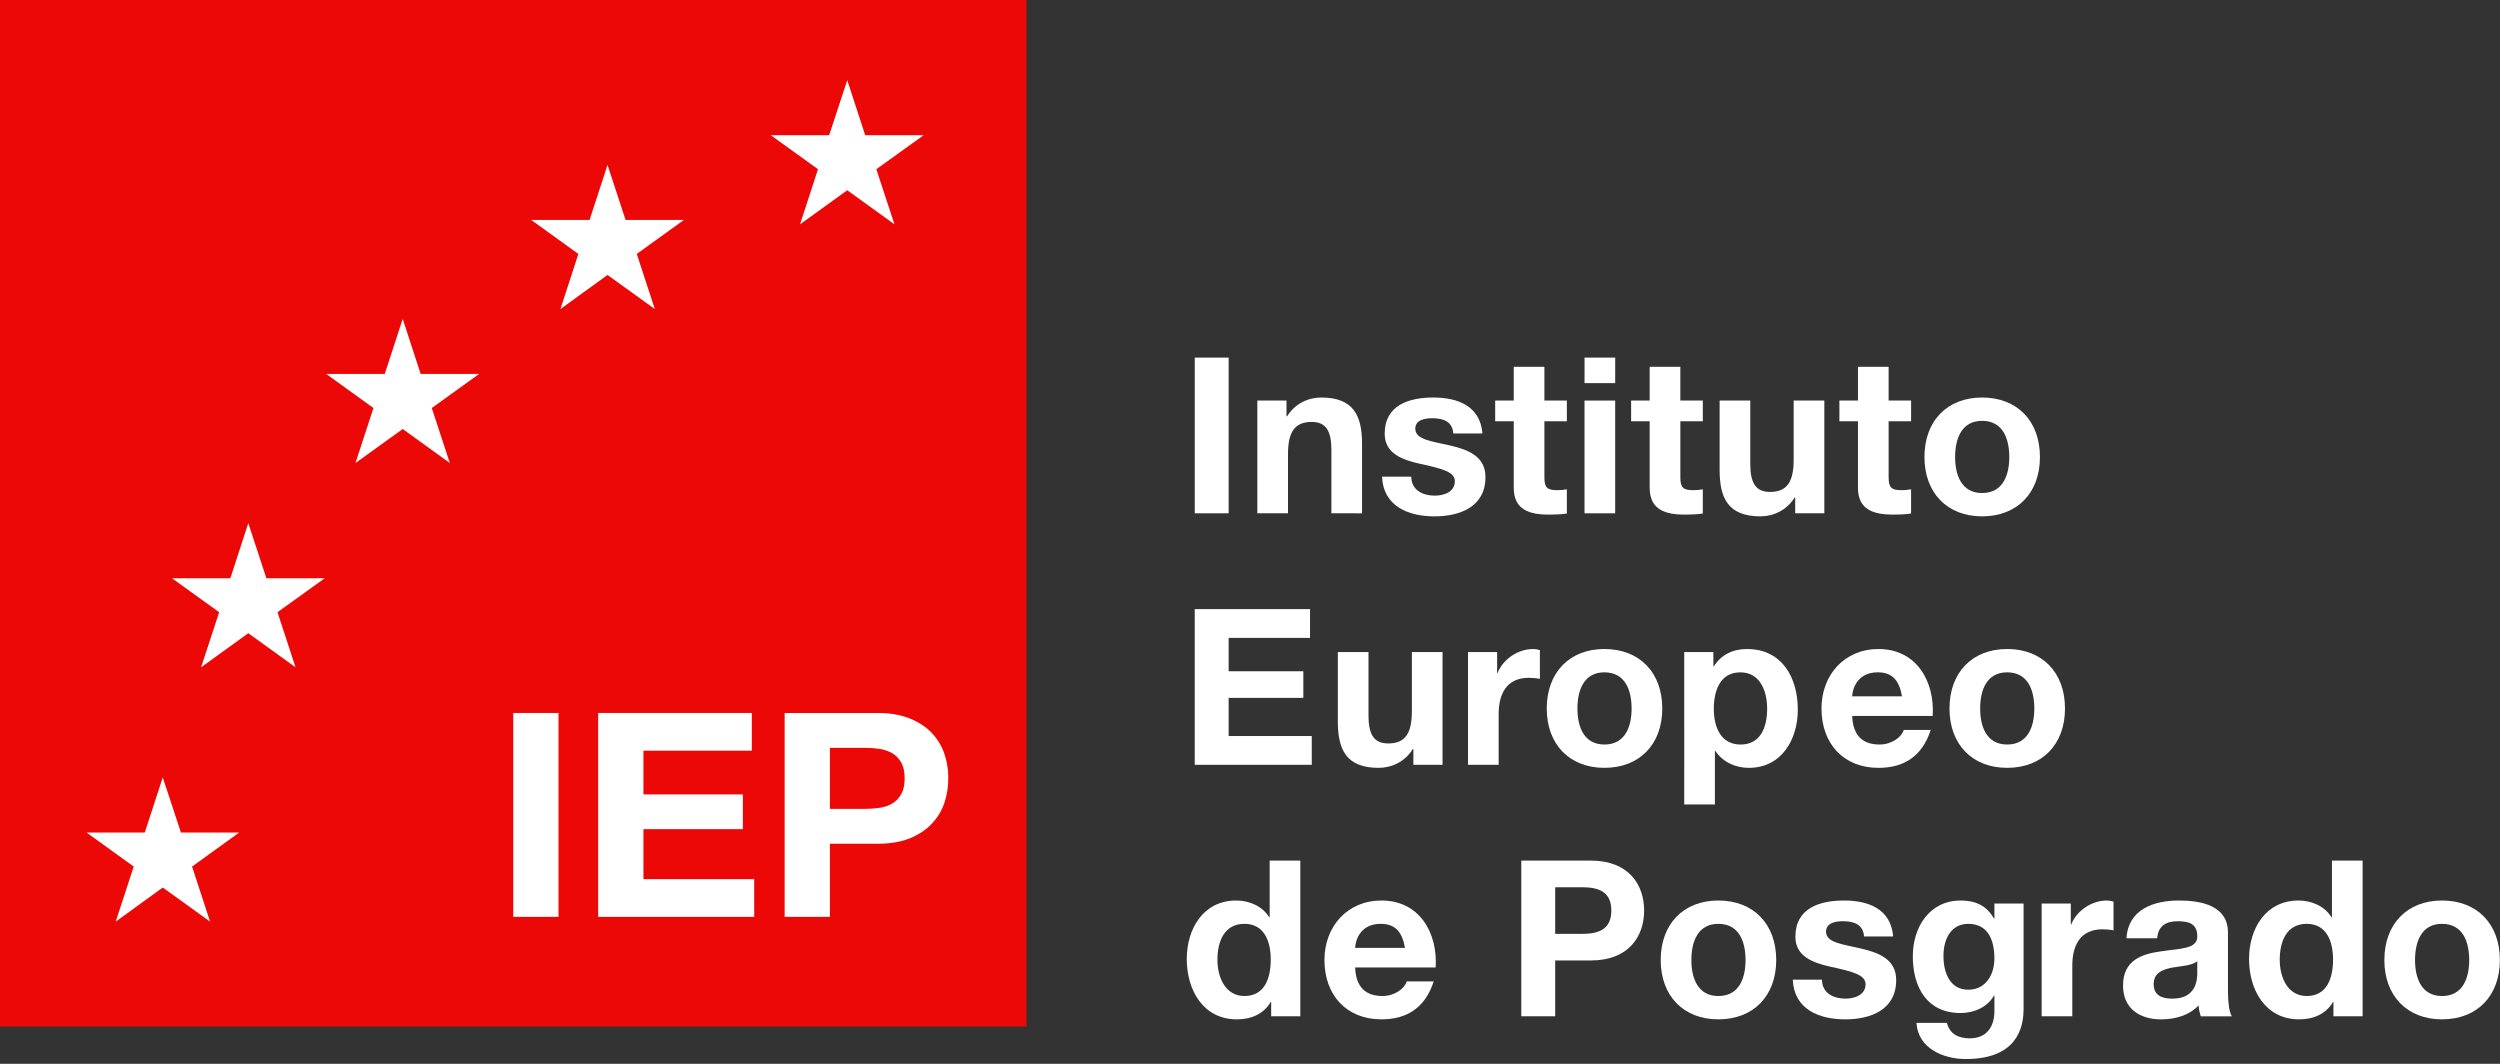 <?xml version="1.0" encoding="utf-8"?>
<!-- Generator: Adobe Illustrator 16.0.0, SVG Export Plug-In . SVG Version: 6.00 Build 0)  -->
<!DOCTYPE svg PUBLIC "-//W3C//DTD SVG 1.1//EN" "http://www.w3.org/Graphics/SVG/1.1/DTD/svg11.dtd">
<svg version="1.1" id="Capa_1" xmlns="http://www.w3.org/2000/svg" xmlns:xlink="http://www.w3.org/1999/xlink" x="0px" y="0px"
	 width="141px" height="60px" viewBox="0 0 141 60" enable-background="new 0 0 141 60" xml:space="preserve">
<rect x="0" y="0" width="141" height="60" fill="#333333" stroke="none"/>
<g>
	<g>
		<rect fill="#ED0808" width="57.897" height="57.898"/>
		<polygon fill="#FFFFFF" points="8.166,46.953 4.877,46.953 7.542,48.873 6.526,51.979 9.179,50.057 11.848,51.979 10.833,48.873 
			13.492,46.953 10.203,46.953 9.179,43.844 		"/>
		<polygon fill="#FFFFFF" points="12.991,32.615 9.702,32.615 12.361,34.529 11.341,37.635 14.004,35.713 16.667,37.635 
			15.65,34.529 18.311,32.615 15.023,32.615 14.004,29.505 		"/>
		<polygon fill="#FFFFFF" points="21.7,21.091 18.399,21.091 21.063,23.013 20.048,26.115 22.713,24.196 25.371,26.115 
			24.352,23.013 27.02,21.091 23.725,21.091 22.713,17.983 		"/>
		<polygon fill="#FFFFFF" points="33.252,12.405 29.959,12.405 32.62,14.322 31.609,17.43 34.264,15.508 36.932,17.43 
			35.914,14.322 38.572,12.405 35.282,12.405 34.264,9.303 		"/>
		<polygon fill="#FFFFFF" points="46.764,7.627 43.473,7.627 46.135,9.543 45.122,12.651 47.785,10.73 50.447,12.651 49.425,9.543 
			52.091,7.627 48.798,7.627 47.785,4.523 		"/>
		<rect x="28.947" y="40.211" fill="#FFFFFF" width="2.552" height="11.5"/>
		<polygon fill="#FFFFFF" points="33.736,40.211 33.736,51.711 42.537,51.711 42.537,49.584 36.29,49.584 36.29,46.764 
			41.898,46.764 41.898,44.805 36.29,44.805 36.29,42.338 42.402,42.338 42.402,40.211 		"/>
		<path fill="#FFFFFF" d="M44.254,40.211v11.5h2.553v-4.123h2.671c0.729,0,1.336-0.104,1.851-0.312
			c0.504-0.214,0.922-0.488,1.238-0.834c0.322-0.344,0.555-0.734,0.704-1.184c0.146-0.446,0.213-0.898,0.213-1.359
			c0-0.472-0.067-0.924-0.213-1.367c-0.149-0.44-0.382-0.83-0.704-1.177c-0.316-0.341-0.734-0.62-1.238-0.825
			c-0.515-0.213-1.122-0.318-1.851-0.318H44.254z"/>
		<path fill="#ED0808" d="M46.807,45.621v-3.443h1.975c0.29,0,0.575,0.021,0.847,0.061c0.267,0.049,0.505,0.13,0.712,0.252
			c0.2,0.128,0.367,0.295,0.494,0.523c0.123,0.226,0.188,0.523,0.188,0.885c0,0.367-0.064,0.662-0.188,0.884
			c-0.127,0.228-0.294,0.401-0.494,0.524c-0.207,0.125-0.445,0.211-0.712,0.252c-0.271,0.039-0.557,0.062-0.847,0.062H46.807z"/>
	</g>
	<g>
		<g>
			<path fill="#FFFFFF" d="M67.384,20.169h1.911v8.781h-1.911V20.169z"/>
			<path fill="#FFFFFF" d="M70.914,22.592h1.644v0.886h0.036c0.439-0.714,1.193-1.058,1.924-1.058c1.84,0,2.302,1.045,2.302,2.619
				v3.911H75.09v-3.591c0-1.046-0.304-1.562-1.107-1.562c-0.938,0-1.34,0.529-1.34,1.82v3.333h-1.729V22.592z"/>
			<path fill="#FFFFFF" d="M79.594,26.884c0.012,0.763,0.645,1.07,1.326,1.07c0.5,0,1.133-0.197,1.133-0.812
				c0-0.529-0.719-0.714-1.961-0.984c-0.998-0.221-1.996-0.578-1.996-1.697c0-1.623,1.388-2.041,2.739-2.041
				c1.376,0,2.643,0.467,2.776,2.029h-1.644c-0.049-0.677-0.561-0.861-1.181-0.861c-0.391,0-0.963,0.074-0.963,0.591
				c0,0.627,0.975,0.713,1.961,0.946c1.01,0.234,1.996,0.603,1.996,1.783c0,1.673-1.436,2.214-2.873,2.214
				c-1.461,0-2.886-0.553-2.959-2.238H79.594z"/>
			<path fill="#FFFFFF" d="M87.104,22.592h1.267v1.168h-1.267v3.148c0,0.591,0.146,0.738,0.73,0.738
				c0.184,0,0.354-0.013,0.536-0.049v1.365c-0.292,0.049-0.67,0.062-1.011,0.062c-1.06,0-1.984-0.246-1.984-1.513V23.76h-1.047
				v-1.168h1.047v-1.906h1.729V22.592z"/>
			<path fill="#FFFFFF" d="M91.097,21.608h-1.729v-1.439h1.729V21.608z M89.367,22.592h1.729v6.358h-1.729V22.592z"/>
			<path fill="#FFFFFF" d="M94.772,22.592h1.267v1.168h-1.267v3.148c0,0.591,0.146,0.738,0.731,0.738
				c0.182,0,0.353-0.013,0.535-0.049v1.365c-0.293,0.049-0.67,0.062-1.011,0.062c-1.06,0-1.985-0.246-1.985-1.513V23.76h-1.047
				v-1.168h1.047v-1.906h1.729V22.592z"/>
			<path fill="#FFFFFF" d="M102.893,28.95h-1.644v-0.886h-0.036c-0.439,0.714-1.193,1.058-1.924,1.058
				c-1.84,0-2.302-1.045-2.302-2.619v-3.911h1.729v3.591c0,1.046,0.304,1.562,1.107,1.562c0.938,0,1.34-0.529,1.34-1.82v-3.333
				h1.729V28.95z"/>
			<path fill="#FFFFFF" d="M106.519,22.592h1.267v1.168h-1.267v3.148c0,0.591,0.146,0.738,0.731,0.738
				c0.182,0,0.353-0.013,0.535-0.049v1.365c-0.293,0.049-0.67,0.062-1.011,0.062c-1.06,0-1.985-0.246-1.985-1.513V23.76h-1.047
				v-1.168h1.047v-1.906h1.729V22.592z"/>
			<path fill="#FFFFFF" d="M111.79,22.42c1.985,0,3.263,1.328,3.263,3.357c0,2.017-1.277,3.345-3.263,3.345
				c-1.973,0-3.251-1.328-3.251-3.345C108.539,23.748,109.817,22.42,111.79,22.42z M111.79,27.807c1.181,0,1.534-1.021,1.534-2.029
				c0-1.021-0.354-2.042-1.534-2.042c-1.169,0-1.522,1.021-1.522,2.042C110.268,26.785,110.621,27.807,111.79,27.807z"/>
			<path fill="#FFFFFF" d="M67.384,34.354h6.502v1.623h-4.591v1.882h4.213v1.501h-4.213v2.152h4.688v1.623h-6.6V34.354z"/>
			<path fill="#FFFFFF" d="M81.359,43.135h-1.644v-0.886H79.68c-0.439,0.714-1.193,1.058-1.924,1.058
				c-1.84,0-2.302-1.045-2.302-2.619v-3.911h1.729v3.591c0,1.046,0.304,1.562,1.107,1.562c0.938,0,1.34-0.529,1.34-1.82v-3.333
				h1.729V43.135z"/>
			<path fill="#FFFFFF" d="M82.795,36.776h1.643v1.181h0.025c0.316-0.8,1.168-1.353,2.009-1.353c0.122,0,0.268,0.024,0.378,0.062
				v1.623c-0.158-0.037-0.414-0.062-0.621-0.062c-1.267,0-1.705,0.923-1.705,2.042v2.865h-1.729V36.776z"/>
			<path fill="#FFFFFF" d="M90.488,36.604c1.984,0,3.264,1.328,3.264,3.357c0,2.017-1.279,3.345-3.264,3.345
				c-1.973,0-3.251-1.328-3.251-3.345C87.237,37.933,88.516,36.604,90.488,36.604z M90.488,41.991c1.182,0,1.534-1.021,1.534-2.029
				c0-1.021-0.353-2.042-1.534-2.042c-1.169,0-1.521,1.021-1.521,2.042C88.967,40.971,89.319,41.991,90.488,41.991z"/>
			<path fill="#FFFFFF" d="M94.991,36.776h1.644v0.812h0.024c0.414-0.676,1.096-0.983,1.875-0.983c1.973,0,2.862,1.61,2.862,3.419
				c0,1.697-0.926,3.283-2.765,3.283c-0.755,0-1.474-0.332-1.888-0.959h-0.023v3.025h-1.729V36.776z M99.667,39.974
				c0-1.008-0.401-2.054-1.511-2.054c-1.132,0-1.497,1.021-1.497,2.054c0,1.033,0.39,2.018,1.51,2.018
				C99.302,41.991,99.667,41.007,99.667,39.974z"/>
			<path fill="#FFFFFF" d="M104.462,40.38c0.049,1.106,0.585,1.611,1.546,1.611c0.695,0,1.255-0.431,1.364-0.824h1.522
				c-0.487,1.5-1.522,2.14-2.947,2.14c-1.984,0-3.215-1.377-3.215-3.345c0-1.906,1.304-3.357,3.215-3.357
				c2.144,0,3.178,1.82,3.057,3.775H104.462z M107.275,39.273c-0.158-0.886-0.536-1.354-1.377-1.354
				c-1.096,0-1.412,0.861-1.437,1.354H107.275z"/>
			<path fill="#FFFFFF" d="M113.203,36.604c1.984,0,3.263,1.328,3.263,3.357c0,2.017-1.278,3.345-3.263,3.345
				c-1.973,0-3.252-1.328-3.252-3.345C109.951,37.933,111.23,36.604,113.203,36.604z M113.203,41.991
				c1.181,0,1.533-1.021,1.533-2.029c0-1.021-0.353-2.042-1.533-2.042c-1.17,0-1.522,1.021-1.522,2.042
				C111.681,40.971,112.033,41.991,113.203,41.991z"/>
			<path fill="#FFFFFF" d="M71.694,56.508H71.67c-0.402,0.688-1.108,0.983-1.912,0.983c-1.899,0-2.824-1.647-2.824-3.406
				c0-1.71,0.938-3.296,2.788-3.296c0.743,0,1.474,0.319,1.862,0.946h0.025v-3.197h1.729v8.781h-1.644V56.508z M70.184,52.104
				c-1.132,0-1.521,0.984-1.521,2.029c0,0.996,0.451,2.042,1.521,2.042c1.145,0,1.486-1.009,1.486-2.054
				C71.67,53.089,71.305,52.104,70.184,52.104z"/>
			<path fill="#FFFFFF" d="M76.428,54.564c0.049,1.106,0.585,1.611,1.547,1.611c0.694,0,1.254-0.431,1.363-0.824h1.523
				c-0.488,1.5-1.523,2.14-2.947,2.14c-1.984,0-3.215-1.377-3.215-3.345c0-1.906,1.303-3.357,3.215-3.357
				c2.143,0,3.178,1.82,3.057,3.775H76.428z M79.241,53.458c-0.158-0.886-0.536-1.354-1.376-1.354c-1.096,0-1.412,0.861-1.438,1.354
				H79.241z"/>
			<path fill="#FFFFFF" d="M85.801,48.538h3.921c2.167,0,3.007,1.39,3.007,2.816s-0.84,2.816-3.007,2.816h-2.009v3.148h-1.912
				V48.538z M87.713,52.671h1.484c0.89,0,1.682-0.197,1.682-1.316s-0.792-1.315-1.682-1.315h-1.484V52.671z"/>
			<path fill="#FFFFFF" d="M96.916,50.789c1.984,0,3.263,1.328,3.263,3.357c0,2.017-1.278,3.345-3.263,3.345
				c-1.973,0-3.252-1.328-3.252-3.345C93.664,52.117,94.943,50.789,96.916,50.789z M96.916,56.176c1.181,0,1.533-1.021,1.533-2.029
				c0-1.021-0.353-2.042-1.533-2.042c-1.17,0-1.522,1.021-1.522,2.042C95.394,55.154,95.746,56.176,96.916,56.176z"/>
			<path fill="#FFFFFF" d="M102.758,55.253c0.012,0.763,0.645,1.07,1.327,1.07c0.499,0,1.132-0.197,1.132-0.812
				c0-0.529-0.718-0.714-1.96-0.984c-0.999-0.221-1.997-0.578-1.997-1.697c0-1.623,1.389-2.041,2.74-2.041
				c1.375,0,2.643,0.467,2.775,2.029h-1.643c-0.049-0.677-0.561-0.861-1.182-0.861c-0.39,0-0.962,0.074-0.962,0.591
				c0,0.627,0.974,0.713,1.96,0.946c1.011,0.234,1.997,0.603,1.997,1.783c0,1.673-1.437,2.214-2.874,2.214
				c-1.461,0-2.885-0.553-2.959-2.238H102.758z"/>
			<path fill="#FFFFFF" d="M114.129,56.913c0,1.046-0.366,2.816-3.264,2.816c-1.242,0-2.691-0.59-2.776-2.041h1.717
				c0.158,0.651,0.682,0.873,1.29,0.873c0.963,0,1.4-0.664,1.389-1.574v-0.836h-0.024c-0.378,0.664-1.132,0.983-1.888,0.983
				c-1.887,0-2.69-1.451-2.69-3.197c0-1.648,0.938-3.148,2.703-3.148c0.828,0,1.461,0.282,1.875,1.021h0.024v-0.849h1.645V56.913z
				 M112.484,54.061c0-1.033-0.354-1.956-1.473-1.956c-0.975,0-1.4,0.861-1.4,1.809c0,0.909,0.34,1.906,1.4,1.906
				C111.997,55.819,112.484,54.971,112.484,54.061z"/>
			<path fill="#FFFFFF" d="M115.148,50.961h1.645v1.181h0.023c0.316-0.8,1.17-1.353,2.01-1.353c0.121,0,0.268,0.024,0.377,0.062
				v1.623c-0.158-0.037-0.414-0.062-0.621-0.062c-1.266,0-1.704,0.923-1.704,2.042v2.865h-1.729V50.961z"/>
			<path fill="#FFFFFF" d="M119.933,52.916c0.098-1.636,1.546-2.127,2.959-2.127c1.254,0,2.765,0.282,2.765,1.808v3.309
				c0,0.578,0.061,1.156,0.219,1.414h-1.754c-0.061-0.196-0.109-0.406-0.121-0.615c-0.549,0.578-1.352,0.787-2.119,0.787
				c-1.193,0-2.143-0.603-2.143-1.906c0-1.438,1.071-1.783,2.143-1.931c1.06-0.16,2.046-0.123,2.046-0.836
				c0-0.751-0.512-0.861-1.12-0.861c-0.658,0-1.084,0.271-1.145,0.959H119.933z M123.927,54.208
				c-0.292,0.258-0.901,0.271-1.437,0.369c-0.536,0.11-1.023,0.295-1.023,0.935c0,0.651,0.5,0.812,1.06,0.812
				c1.352,0,1.4-1.082,1.4-1.464V54.208z"/>
			<path fill="#FFFFFF" d="M131.607,56.508h-0.023c-0.402,0.688-1.109,0.983-1.912,0.983c-1.9,0-2.825-1.647-2.825-3.406
				c0-1.71,0.938-3.296,2.788-3.296c0.743,0,1.474,0.319,1.863,0.946h0.024v-3.197h1.729v8.781h-1.645V56.508z M130.098,52.104
				c-1.133,0-1.521,0.984-1.521,2.029c0,0.996,0.45,2.042,1.521,2.042c1.145,0,1.486-1.009,1.486-2.054
				C131.584,53.089,131.219,52.104,130.098,52.104z"/>
			<path fill="#FFFFFF" d="M137.73,50.789c1.984,0,3.263,1.328,3.263,3.357c0,2.017-1.278,3.345-3.263,3.345
				c-1.973,0-3.252-1.328-3.252-3.345C134.479,52.117,135.758,50.789,137.73,50.789z M137.73,56.176
				c1.181,0,1.533-1.021,1.533-2.029c0-1.021-0.353-2.042-1.533-2.042c-1.17,0-1.522,1.021-1.522,2.042
				C136.208,55.154,136.561,56.176,137.73,56.176z"/>
		</g>
	</g>
</g>
</svg>
